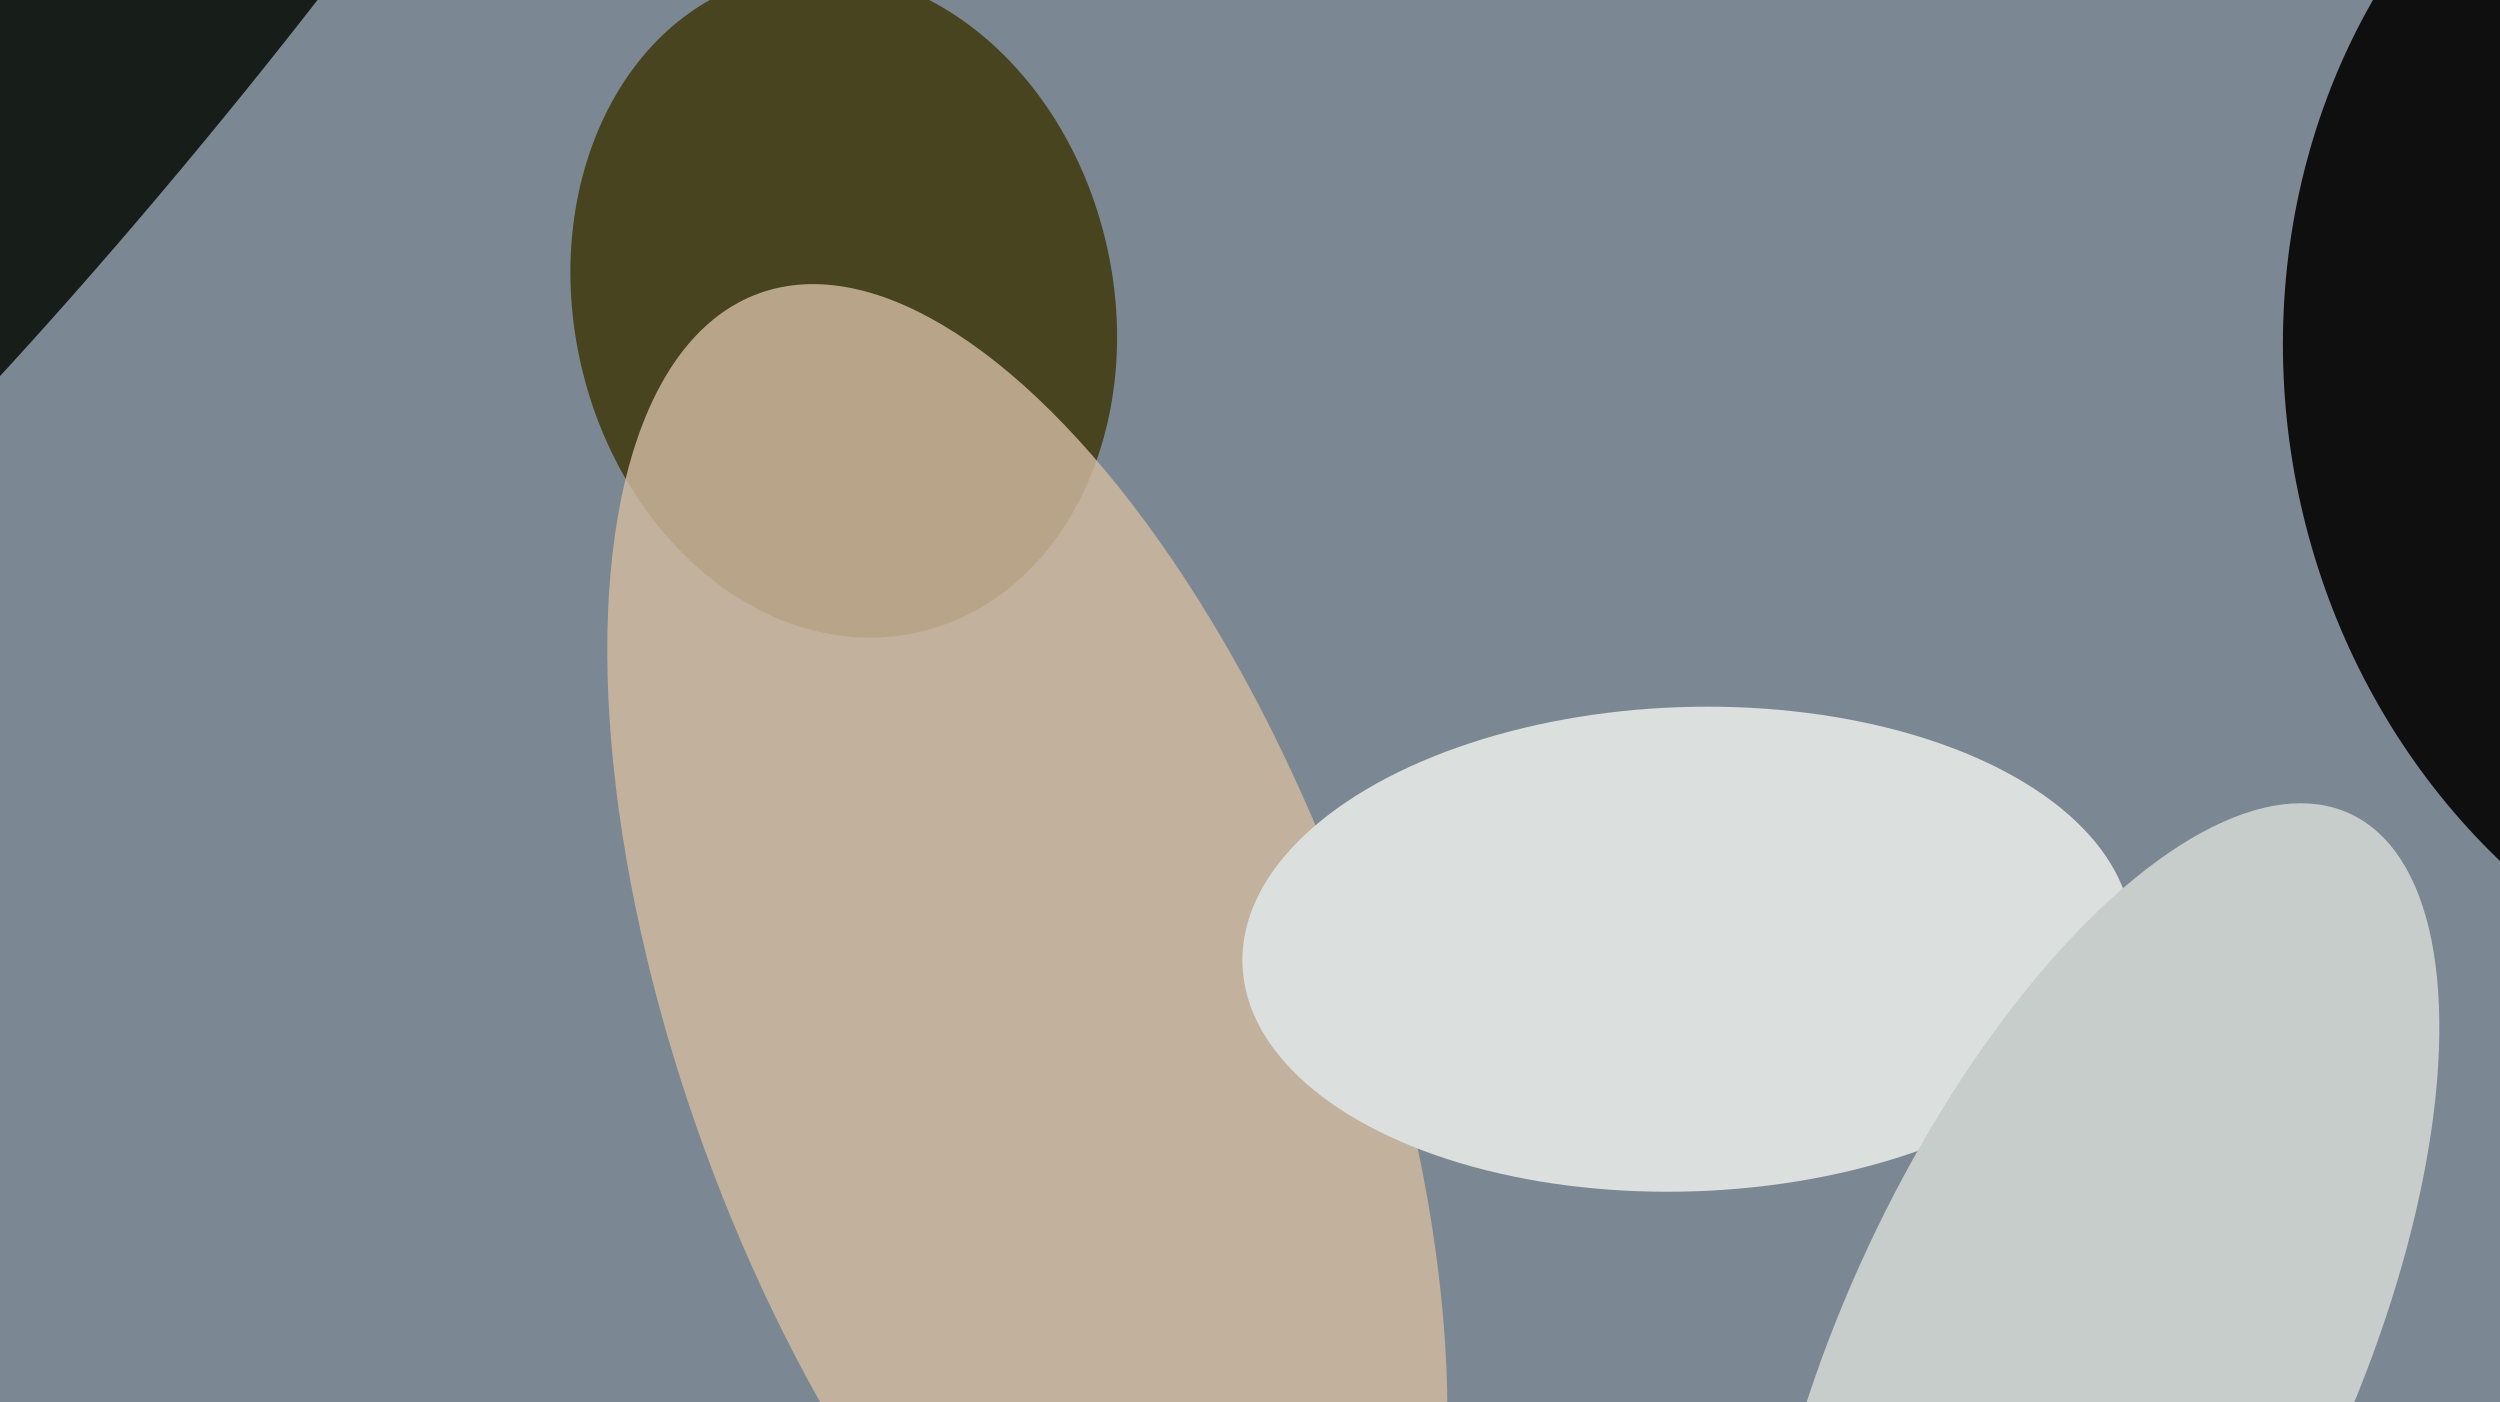 <svg xmlns="http://www.w3.org/2000/svg" width="640px" height="359px">
  <rect width="640" height="359" fill="rgb(123,135,147)"/>
  <ellipse cx="31" cy="-1" rx="40" ry="256" transform="rotate(39,31,-1)" fill="rgba(23,29,25,1.0)"/>
  <ellipse cx="741" cy="94" rx="171" ry="156" transform="rotate(79,741,94)" fill="rgba(15,15,15,1.0)"/>
  <ellipse cx="216" cy="78" rx="86" ry="69" transform="rotate(77,216,78)" fill="rgba(71,68,31,1.0)"/>
  <ellipse cx="263" cy="264" rx="201" ry="88" transform="rotate(70,263,264)" fill="rgba(207,185,159,0.831)"/>
  <ellipse cx="432" cy="243" rx="114" ry="62" transform="rotate(178,432,243)" fill="rgba(219,224,222,1.0)"/>
  <ellipse cx="537" cy="347" rx="65" ry="153" transform="rotate(25,537,347)" fill="rgba(199,205,202,1.0)"/>
</svg>